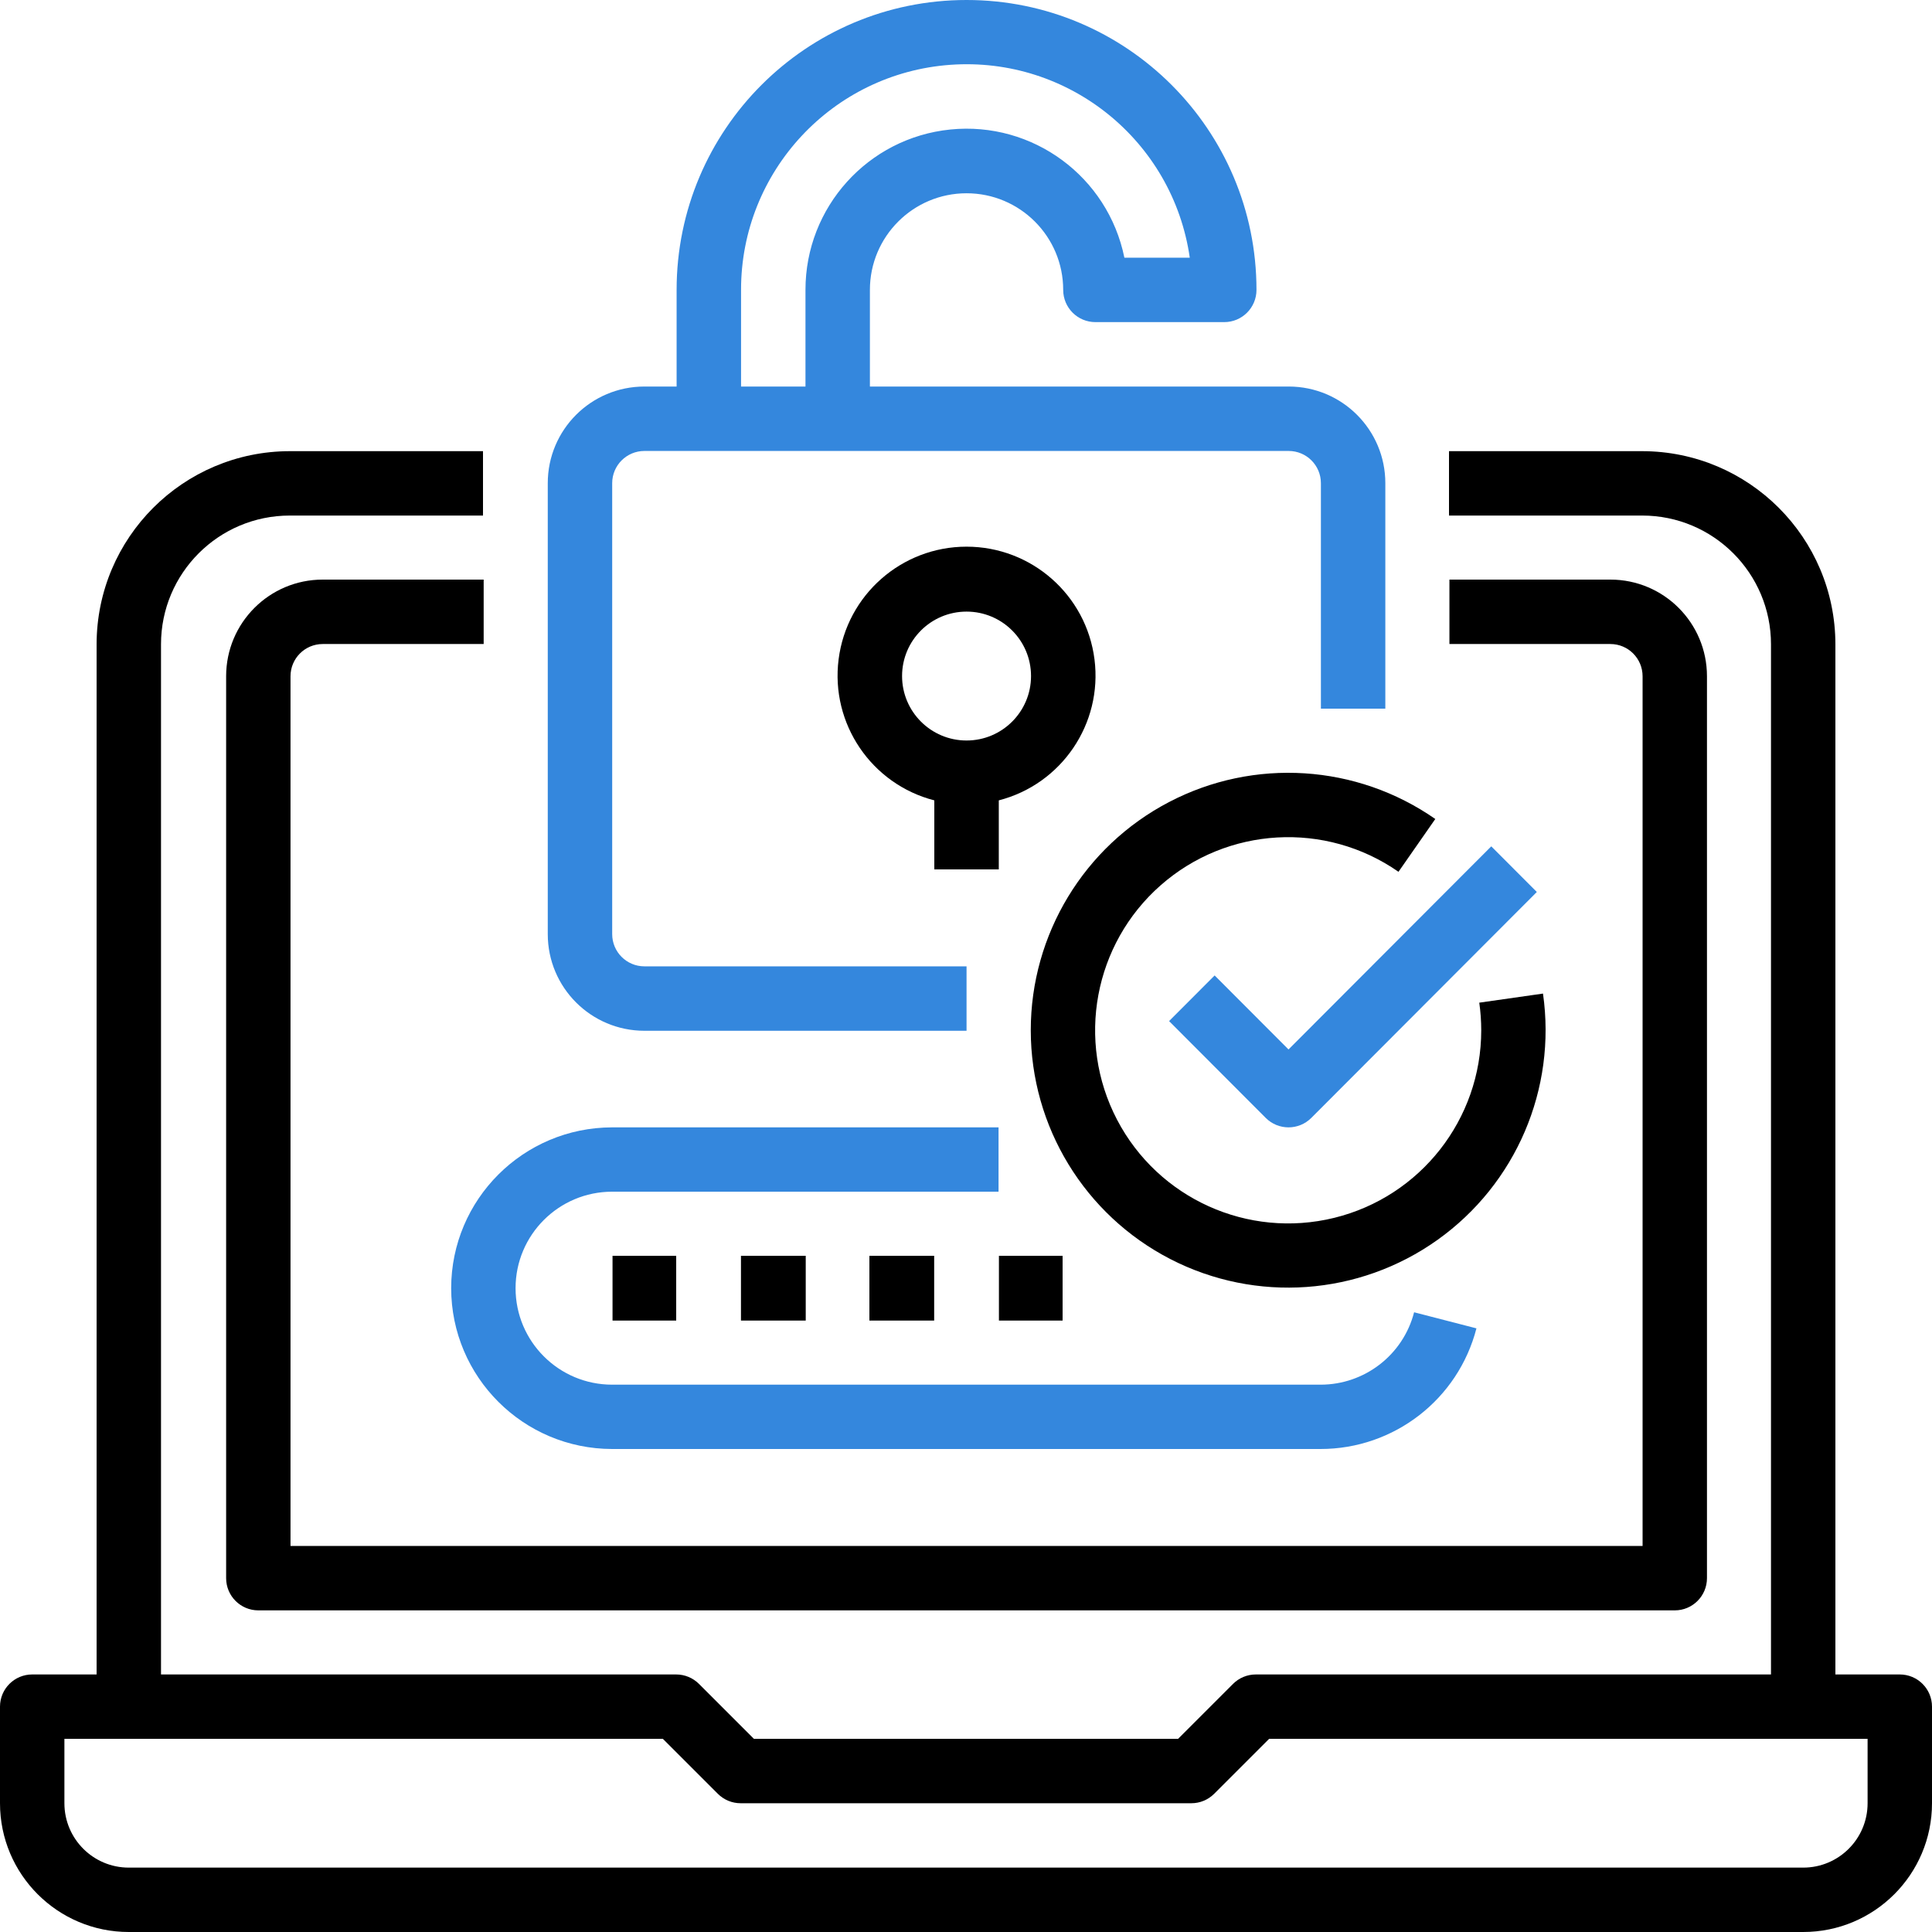 <?xml version="1.0" encoding="UTF-8"?> <svg xmlns="http://www.w3.org/2000/svg" xmlns:xlink="http://www.w3.org/1999/xlink" width="1760" height="1760" xml:space="preserve" overflow="hidden"><defs><clipPath id="clip0"><rect x="5663" y="-188" width="1760" height="1760"></rect></clipPath></defs><g clip-path="url(#clip0)" transform="translate(-5663 188)"><path d="M7393.67 1337.39 7335 1337.39 7335 398.957C7334.9 301.814 7256.17 223.099 7159 223L6983 223 6983 281.652 7159 281.652C7223.8 281.652 7276.33 334.175 7276.33 398.957L7276.33 1337.39 6807 1337.39C6799.22 1337.39 6791.76 1340.49 6786.26 1345.98L6736.19 1396.04 6349.81 1396.04 6299.74 1345.98C6294.24 1340.49 6286.78 1337.39 6279 1337.39L5809.67 1337.39 5809.67 398.957C5809.67 334.175 5862.2 281.652 5927 281.652L6103 281.652 6103 223 5927 223C5829.83 223.099 5751.1 301.814 5751 398.957L5751 1337.39 5692.33 1337.39C5676.13 1337.39 5663 1350.52 5663 1366.72L5663 1454.7C5663 1519.48 5715.54 1572 5780.33 1572L7305.67 1572C7370.46 1572 7423 1519.48 7423 1454.7L7423 1366.72C7423 1350.52 7409.87 1337.39 7393.67 1337.39ZM7364.33 1454.7C7364.33 1487.09 7338.07 1513.35 7305.67 1513.35L5780.33 1513.35C5747.94 1513.35 5721.67 1487.09 5721.67 1454.7L5721.67 1396.04 6266.86 1396.04 6316.93 1446.1C6322.43 1451.6 6329.89 1454.7 6337.67 1454.7L6748.33 1454.7C6756.11 1454.7 6763.57 1451.6 6769.07 1446.1L6819.14 1396.04 7364.33 1396.04Z" fill-rule="evenodd"></path><path d="M5869 428.031 5869 1249.66C5869 1265.86 5882.13 1279 5898.33 1279L7188.67 1279C7204.87 1279 7218 1265.86 7218 1249.66L7218 428.031C7218 379.416 7178.61 340 7130.02 340L6983.39 340 6983.39 398.687 7130.02 398.687C7146.22 398.687 7159.35 411.826 7159.35 428.031L7159.35 1220.31 5927.65 1220.31 5927.65 428.031C5927.65 411.826 5940.78 398.687 5956.98 398.687L6103.61 398.687 6103.61 340 5956.98 340C5908.39 340 5869 379.416 5869 428.031Z" fill-rule="evenodd"></path><path d="M6543.5-11.938C6592.12-11.938 6631.54 27.479 6631.54 76.094 6631.54 92.299 6644.68 105.438 6660.88 105.438L6778.27 105.438C6794.48 105.438 6807.62 92.299 6807.62 76.094 6807.62-69.765 6689.37-188 6543.5-188 6397.63-188 6279.38-69.765 6279.38 76.094L6279.38 164.125 6250.04 164.125C6201.42 164.125 6162 203.541 6162 252.156L6162 662.969C6162 711.584 6201.42 751 6250.04 751L6543.5 751 6543.5 692.313 6250.04 692.313C6233.83 692.313 6220.69 679.174 6220.69 662.969L6220.69 252.156C6220.69 235.951 6233.83 222.813 6250.04 222.813L6836.96 222.813C6853.17 222.813 6866.31 235.951 6866.31 252.156L6866.31 457.563 6925 457.563 6925 252.156C6925 203.541 6885.58 164.125 6836.96 164.125L6455.46 164.125 6455.46 76.094C6455.46 27.479 6494.88-11.938 6543.5-11.938ZM6338.08 164.125 6338.08 76.094C6337.99-31.71 6421.26-121.231 6528.78-128.954 6636.33-136.663 6731.53-59.95 6746.85 46.75L6687.29 46.75C6672.29-27.125 6603.75-77.603 6528.75-70.023 6453.76-62.458 6396.7 0.714 6396.77 76.094L6396.77 164.125Z" fill="#3487DD" fill-rule="evenodd"></path><path d="M6572.87 604 6572.87 541.117C6630.15 526.34 6667.51 471.284 6660.05 412.631 6652.6 353.975 6602.66 310 6543.5 310 6484.34 310 6434.4 353.975 6426.95 412.631 6419.49 471.284 6456.85 526.34 6514.13 541.117L6514.13 604ZM6484.76 427.866C6484.76 395.443 6511.06 369.155 6543.5 369.155 6575.94 369.155 6602.24 395.443 6602.24 427.866 6602.24 460.29 6575.94 486.578 6543.5 486.578 6511.06 486.578 6484.76 460.29 6484.76 427.866Z" fill-rule="evenodd"></path><path d="M6074 985.5C6074.1 1066.38 6139.7 1131.9 6220.66 1132L6865.98 1132C6932.88 1132 6991.3 1086.79 7008 1022.1L6951.21 1007.45C6941.2 1046.28 6906.12 1073.41 6865.98 1073.4L6220.66 1073.4C6172.07 1073.4 6132.67 1034.04 6132.67 985.5 6132.67 936.957 6172.07 897.6 6220.66 897.6L6572.65 897.6 6572.65 839 6220.66 839C6139.7 839.099 6074.1 904.625 6074 985.5Z" fill="#3487DD" fill-rule="evenodd"></path><path d="M6221 956 6279 956 6279 1015 6221 1015Z" fill-rule="evenodd"></path><path d="M6338 956 6397 956 6397 1015 6338 1015Z" fill-rule="evenodd"></path><path d="M6455 956 6514 956 6514 1015 6455 1015Z" fill-rule="evenodd"></path><path d="M6573 956 6631 956 6631 1015 6573 1015Z" fill-rule="evenodd"></path><path d="M6769.5 700.612 6728 742.188 6816.05 830.397C6827.51 841.868 6846.09 841.868 6857.55 830.397L7063 624.576 7021.5 583 6836.8 768.033Z" fill="#3487DD" fill-rule="evenodd"></path><path d="M6602 750.586C6602.06 838.366 6651.11 918.76 6729.11 958.965 6807.11 999.151 6901.03 992.421 6972.51 941.511 7043.99 890.596 7081.07 804.018 7068.62 717.125L7010.58 725.401C7011.77 733.747 7012.36 742.152 7012.37 750.586 7012.36 831.596 6957.05 902.138 6878.41 921.436 6799.76 940.737 6718.09 903.813 6680.6 832.01 6643.12 760.193 6659.49 672.068 6720.26 618.522 6781.05 564.986 6870.52 559.892 6936.99 606.181L6970.51 558.085C6898.85 508.145 6805.37 502.204 6727.95 542.654 6650.53 583.086 6602 663.22 6602 750.586Z" fill-rule="evenodd"></path></g></svg> 